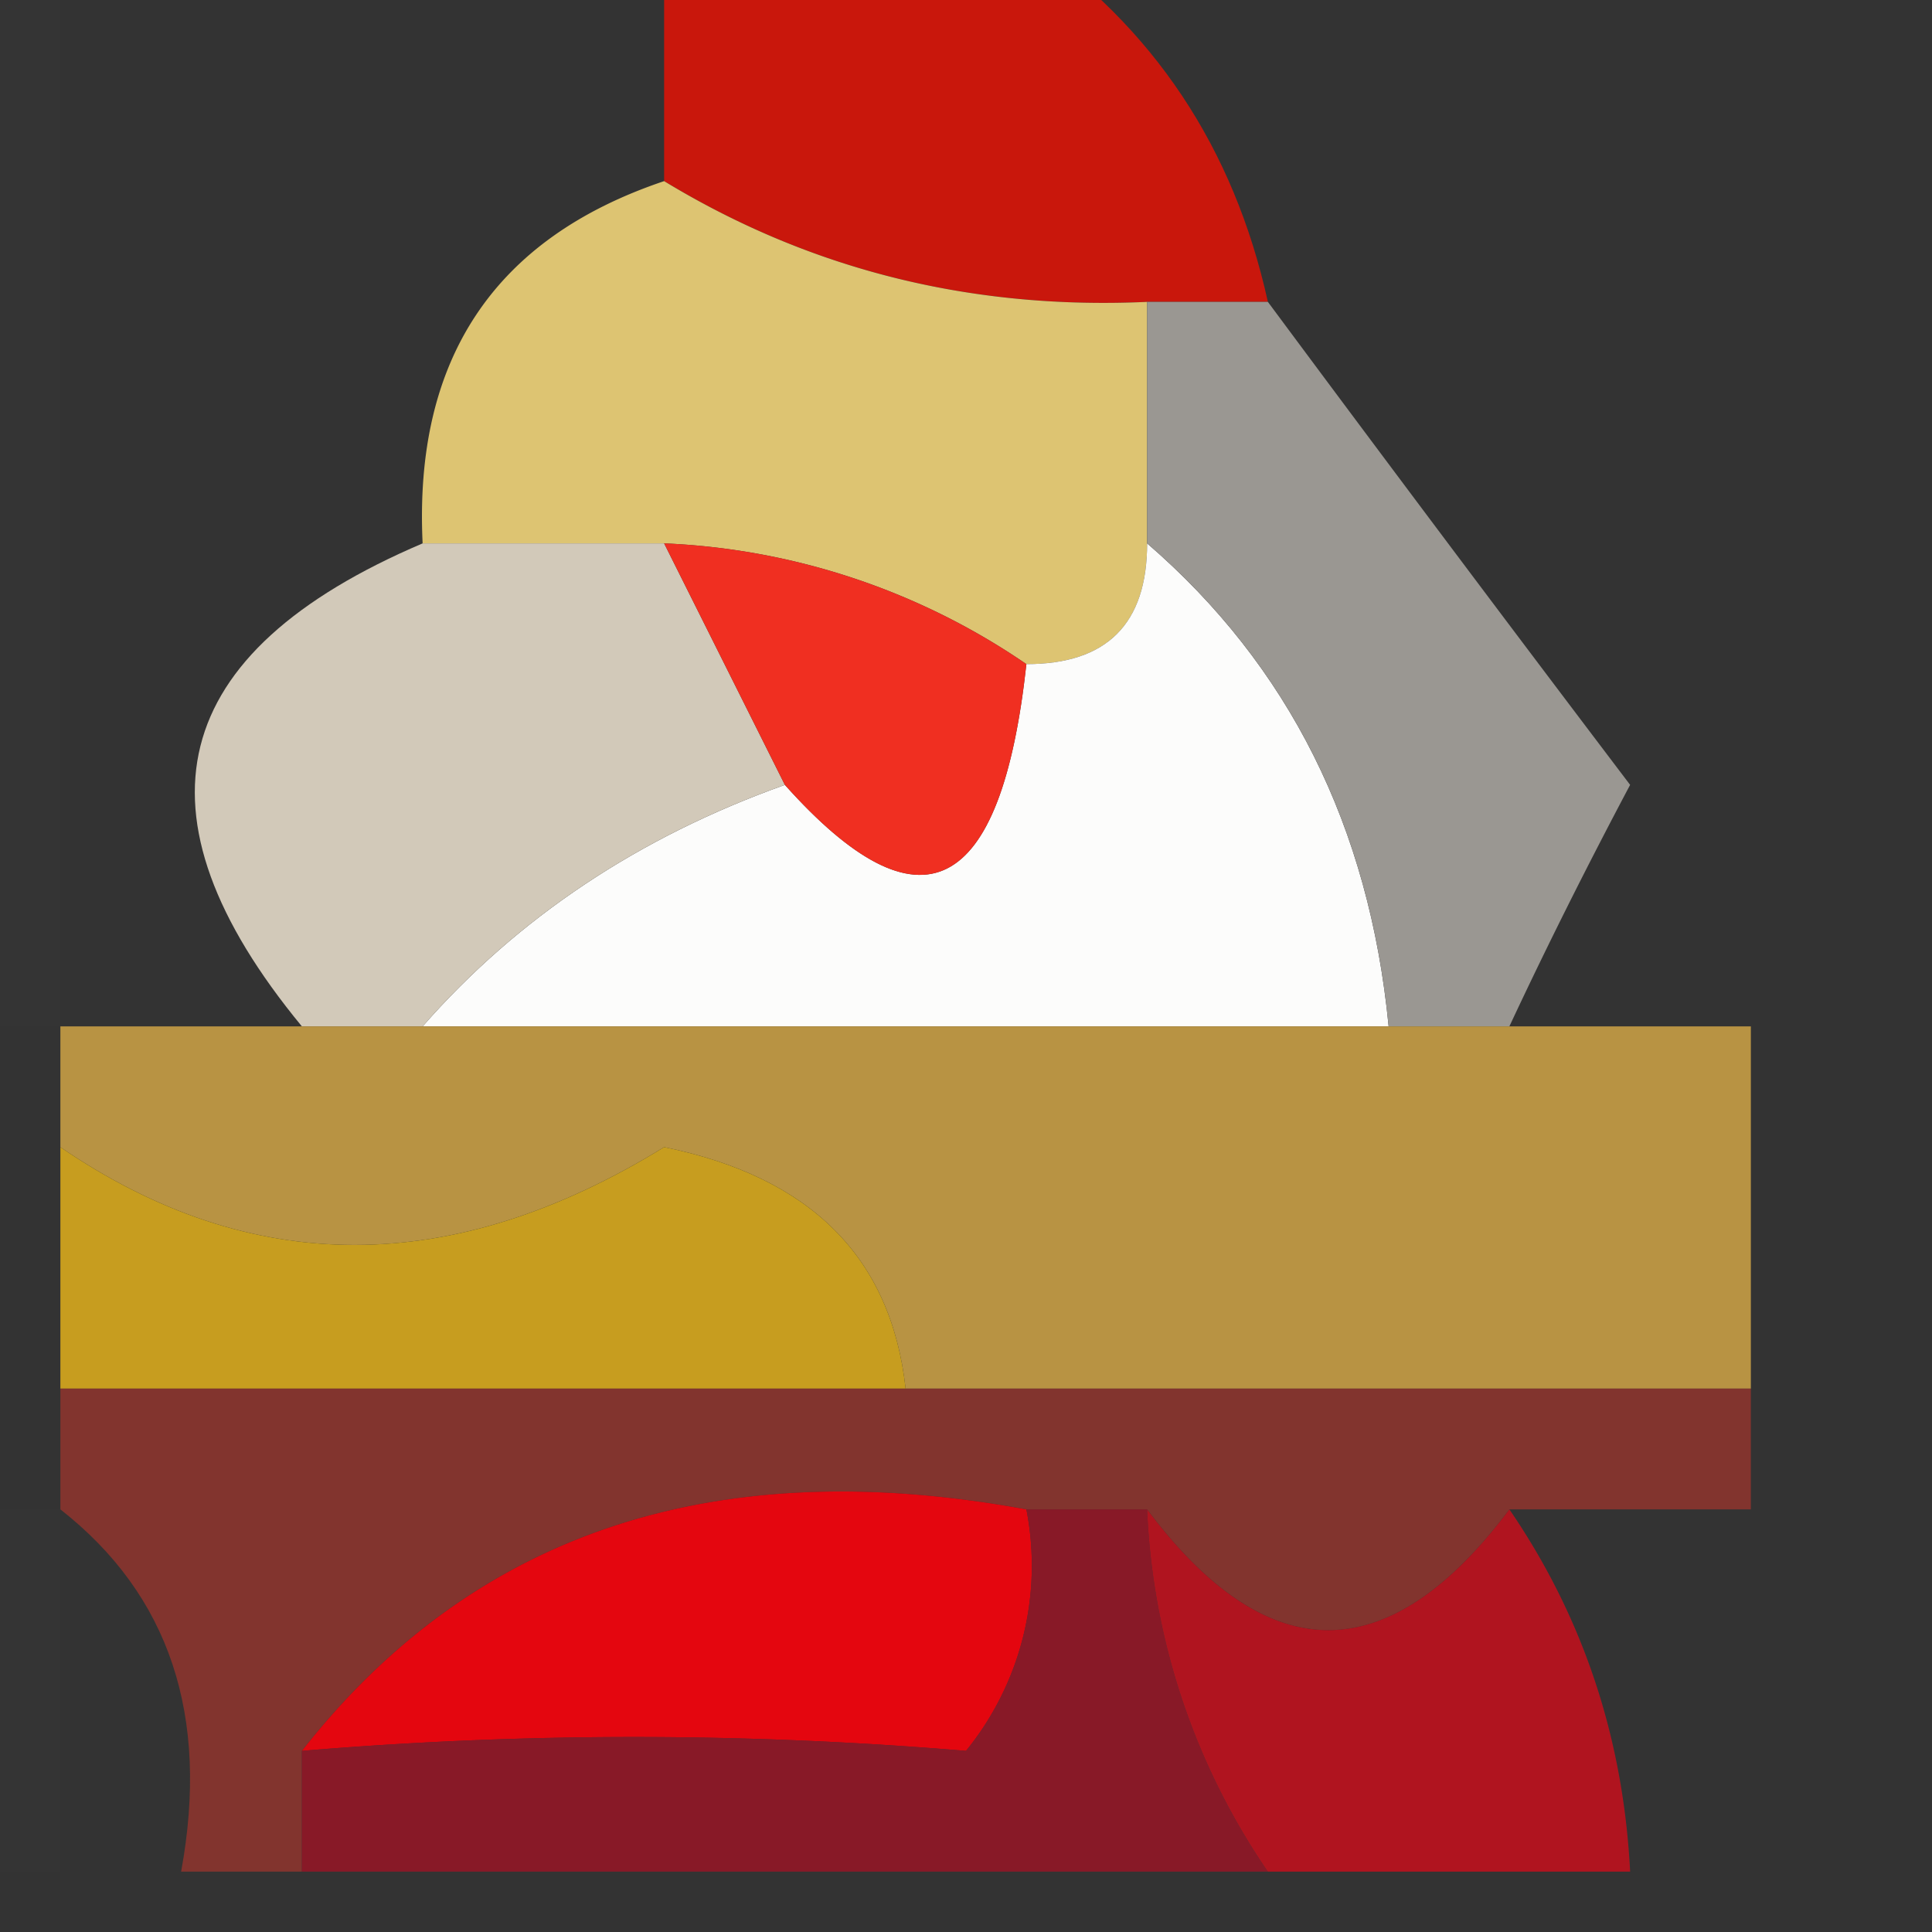 <svg xmlns="http://www.w3.org/2000/svg" width="16" height="16" style="shape-rendering:geometricPrecision;text-rendering:geometricPrecision;image-rendering:optimizeQuality;fill-rule:evenodd;clip-rule:evenodd"><rect width="100%" height="100%" fill="#333333" stroke="none"/><path fill="#e3e1dd" d="M-.5-.5h1v9h-1z" style="opacity:.008"/><path fill="#a5a4a0" d="M14.5-.5h1v9h-1z" style="opacity:.004"/><path fill="#c9170c" d="M5.5-.5h3q1.577 1.083 2 3h-1q-2.188.1-4-1z" style="opacity:1"/><path fill="#ddc472" d="M5.5 1.5q1.812 1.1 4 1v2q0 1-1 1a5.73 5.73 0 0 0-3-1h-2q-.11-2.29 2-3" style="opacity:1"/><path fill="#fcfcfb" d="M9.5 4.5q1.76 1.52 2 4h-8q1.185-1.352 3-2 1.685 1.886 2-1 1 0 1-1" style="opacity:1"/><path fill="#9d9a95" d="M9.5 2.5h1a494 494 0 0 0 3 4q-.544 1.025-1 2h-1q-.24-2.48-2-4z" style="opacity:.973"/><path fill="#d2c9b9" d="M3.5 4.5h2l1 2q-1.815.648-3 2h-1q-2.18-2.645 1-4" style="opacity:1"/><path fill="#f02f21" d="M5.5 4.5a5.73 5.73 0 0 1 3 1q-.315 2.886-2 1z" style="opacity:1"/><path fill="#b89343" d="M.5 9.5v-1h14v3h-7q-.18-1.63-2-2-2.63 1.62-5 0" style="opacity:1"/><path fill="#c79d1f" d="M.5 9.5q2.37 1.62 5 0 1.82.37 2 2h-7z" style="opacity:1"/><path fill="#82342e" d="M.5 12.5v-1h14v1h-2q-1.5 2-3 0h-1q-3.873-.712-6 2v1h-1q.356-1.937-1-3" style="opacity:1"/><path fill="#e3e1dd" d="M-.5 12.5h1v3h-1z" style="opacity:.008"/><path fill="#e4060f" d="M8.5 12.5a2.43 2.43 0 0 1-.5 2 33 33 0 0 0-5.5 0q2.127-2.712 6-2" style="opacity:1"/><path fill="#a5a4a0" d="M14.5 12.5h1v3h-1z" style="opacity:.004"/><path fill="#9d1325" d="M8.5 12.5h1a5.73 5.73 0 0 0 1 3h-8v-1a33 33 0 0 1 5.5 0 2.43 2.43 0 0 0 .5-2" style="opacity:.8"/><path fill="#c6101d" d="M9.5 12.5q1.5 2 3 0 .915 1.337 1 3h-3a5.73 5.73 0 0 1-1-3" style="opacity:.855"/></svg>
